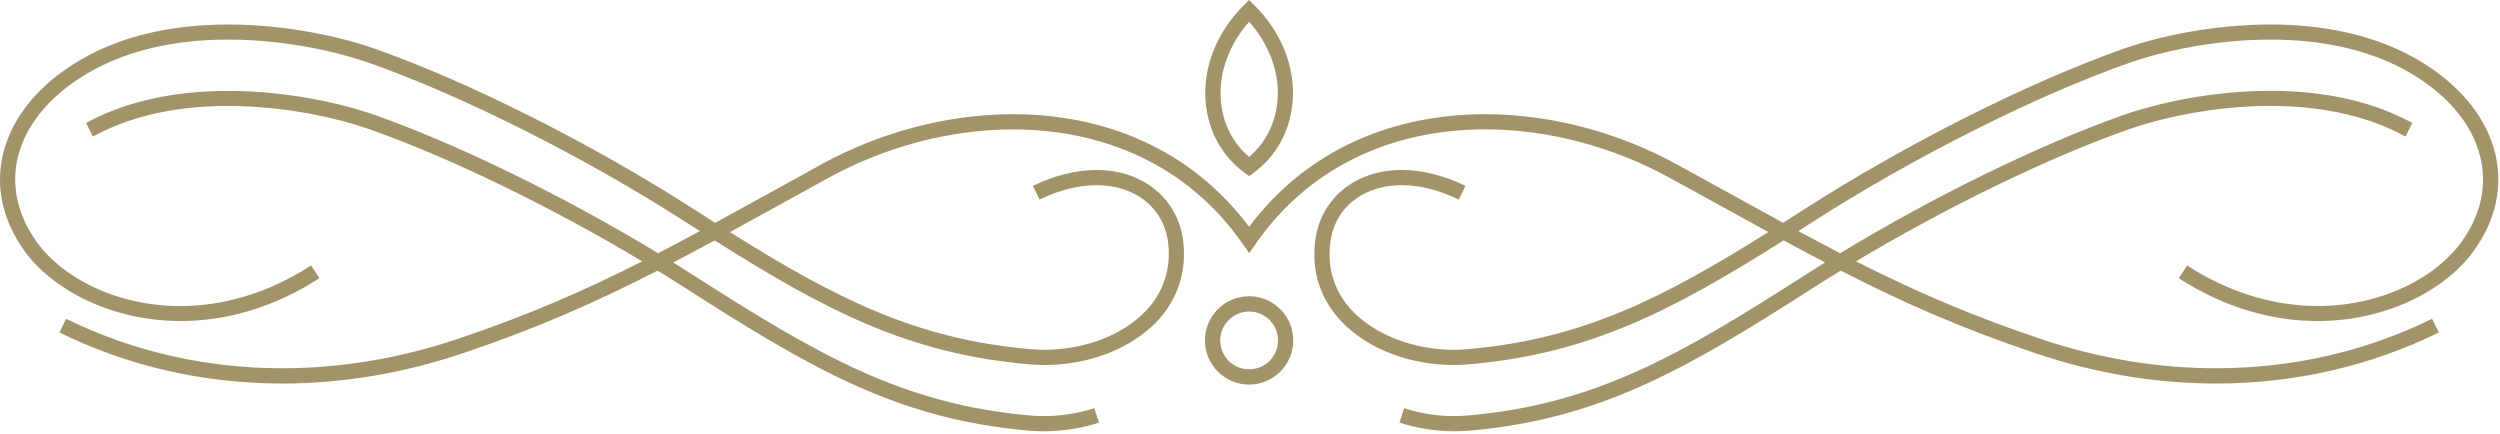 <?xml version="1.0" encoding="UTF-8" standalone="no"?>
<!DOCTYPE svg PUBLIC "-//W3C//DTD SVG 1.1//EN" "http://www.w3.org/Graphics/SVG/1.1/DTD/svg11.dtd">
<svg width="100%" height="100%" viewBox="0 0 789 137" version="1.1" xmlns="http://www.w3.org/2000/svg" xmlns:xlink="http://www.w3.org/1999/xlink" xml:space="preserve" xmlns:serif="http://www.serif.com/" style="fill-rule:evenodd;clip-rule:evenodd;stroke-linejoin:round;stroke-miterlimit:2;">
    <g transform="matrix(1,0,0,1,-565.533,-472.309)">
        <path d="M637.787,480.047C656.153,480.08 673.346,483.976 684.02,487.759C713.772,498.283 752.265,517.635 784.392,538.26C786.719,539.75 789.003,541.206 791.249,542.63C797.125,539.433 803.247,536.057 809.758,532.468L824.758,524.187C842.96,514.195 864.21,508.374 885.133,508.352L885.421,508.352C913.537,508.392 941.046,518.922 959.756,543.892L959.947,543.637C978.714,518.766 1006.23,508.322 1034.34,508.352L1034.63,508.353C1055.46,508.429 1076.6,514.241 1094.75,524.187L1109.81,532.468C1116.3,536.053 1122.4,539.426 1128.27,542.62C1130.51,541.203 1132.79,539.749 1135.11,538.26C1167.35,517.617 1205.86,498.248 1235.54,487.759C1246.29,483.949 1263.65,480.025 1282.16,480.046L1282.55,480.048C1297.3,480.109 1312.75,482.686 1326.16,489.825C1340.53,497.506 1350.1,508.506 1353.04,520.831C1355.47,531.072 1353.28,541.526 1346.59,551.008C1337.95,563.389 1319.32,573.576 1297.1,573.625L1296.89,573.625C1283.17,573.616 1268.09,569.737 1253.16,560.119L1255.79,556.093L1256,556.231C1270.07,565.272 1284.26,568.896 1297.12,568.882L1297.32,568.882C1317.74,568.798 1334.78,559.551 1342.65,548.271C1348.53,539.919 1350.48,530.808 1348.35,521.961C1345.73,510.996 1337.04,501.09 1323.91,494.045C1311.14,487.257 1296.36,484.831 1282.24,484.806L1281.86,484.806C1264.13,484.829 1247.46,488.617 1237.16,492.28C1207.73,502.663 1169.66,521.837 1137.68,542.303C1136.13,543.294 1134.6,544.271 1133.09,545.234L1133.31,545.354C1137.74,547.739 1142.04,550.023 1146.28,552.22C1175.92,534.266 1209.16,517.996 1235.54,508.665C1246.33,504.865 1263.68,500.945 1282.18,500.966L1282.58,500.967C1297.31,501.027 1312.75,503.6 1326.16,510.731L1326.85,511.12L1324.72,515.41L1323.86,514.951C1311.13,508.179 1296.38,505.762 1282.27,505.739L1281.89,505.739C1264.17,505.764 1247.49,509.543 1237.16,513.186C1211.82,522.143 1180.03,537.608 1151.3,554.787C1169.55,564.033 1187.26,571.793 1209.73,579.33C1228.07,585.485 1246.7,588.54 1264.95,588.533L1265.45,588.532C1289.12,588.452 1312.15,583.22 1333.1,572.92L1335.23,577.229C1313.56,587.887 1289.72,593.307 1265.2,593.35L1264.91,593.35C1246.16,593.35 1227.04,590.207 1208.23,583.885C1184.36,575.881 1165.86,567.65 1146.47,557.707C1143.5,559.526 1140.56,561.362 1137.68,563.208C1097.81,588.759 1070.62,604.544 1029.56,608.199C1028.03,608.349 1026.45,608.404 1024.87,608.411L1024.56,608.411C1018.62,608.411 1012.75,607.475 1007.19,605.692L1008.68,601.136L1008.84,601.185C1013.83,602.795 1019.17,603.633 1024.55,603.625L1024.71,603.625C1026.18,603.618 1027.65,603.548 1029.11,603.414C1069.11,599.848 1095.87,584.327 1135.11,559.183C1137.22,557.829 1139.36,556.481 1141.52,555.143L1141.52,555.142C1137.37,552.975 1133.16,550.725 1128.83,548.379L1128.45,548.174C1093.43,570.266 1067.37,583.892 1029.55,587.258C1027.92,587.412 1026.23,587.5 1024.54,587.505L1024.37,587.505C1010.56,587.505 997.382,582.526 989.11,573.98C982.312,566.988 979.372,558.106 980.626,548.306C981.562,540.219 986.25,533.351 993.312,529.483C997.613,527.123 1002.56,525.952 1007.85,525.947L1007.99,525.947C1014.34,525.965 1021.2,527.658 1028.05,530.985L1025.92,535.293C1019.8,532.307 1013.71,530.784 1008.11,530.755L1007.99,530.755C1003.47,530.749 999.262,531.721 995.617,533.686C989.807,536.865 986.179,542.25 985.376,548.889C984.307,557.206 986.806,564.727 992.562,570.66C999.827,578.144 1011.99,582.713 1024.37,582.704L1024.53,582.704C1026.06,582.698 1027.59,582.622 1029.11,582.473C1065.09,579.281 1090.35,566.402 1123.63,545.547C1118.48,542.733 1113.13,539.782 1107.49,536.671L1092.43,528.407C1074.98,518.812 1054.62,513.196 1034.61,513.132L1034.33,513.131C1006.56,513.112 979.476,523.796 961.751,549.383L959.756,552.208L957.814,549.383C940.108,523.915 913.132,513.218 885.452,513.155L885.171,513.155C865.062,513.164 844.601,518.776 827.07,528.407L812.071,536.671C806.422,539.788 801.063,542.745 795.904,545.562C829.162,566.396 854.409,579.282 890.371,582.473C891.973,582.625 893.576,582.699 895.17,582.699L895.335,582.699C907.763,582.659 919.715,578.111 926.948,570.66C932.687,564.727 935.185,557.206 934.197,548.907C933.375,542.25 929.694,536.865 923.947,533.686C920.307,531.738 916.131,530.766 911.649,530.755L911.53,530.755C905.971,530.762 899.946,532.243 893.896,535.167L893.637,535.293L891.51,530.985C898.376,527.634 905.279,525.946 911.669,525.954L911.806,525.955C917.05,525.981 921.946,527.151 926.189,529.483C933.304,533.351 937.94,540.219 938.946,548.323C940.12,558.106 937.18,566.988 930.444,573.98C922.161,582.493 909.11,587.466 895.293,587.505L895.13,587.505C893.443,587.505 891.687,587.417 889.947,587.258C852.085,583.893 826.084,570.26 791.077,548.188L790.725,548.379C786.382,550.73 782.162,552.985 778.01,555.155C780.162,556.491 782.291,557.835 784.392,559.183C823.636,584.309 850.378,599.848 890.371,603.414C891.891,603.553 893.417,603.623 894.94,603.625L895.104,603.625C900.491,603.616 905.855,602.762 910.881,601.136L912.381,605.692C906.906,607.447 901.071,608.382 895.215,608.411L894.936,608.411C893.32,608.411 891.634,608.359 889.947,608.199C848.824,604.544 821.693,588.759 781.824,563.208C778.949,561.367 776.024,559.536 773.056,557.719C753.662,567.655 735.153,575.884 711.327,583.885C692.636,590.16 673.633,593.302 654.996,593.345L654.488,593.346C629.927,593.329 606.011,587.93 584.284,577.229L586.402,572.92L586.838,573.134C607.819,583.363 630.865,588.525 654.555,588.533L655.048,588.533C673.149,588.485 691.621,585.43 709.827,579.33C732.019,571.874 749.577,564.2 767.634,555.085L768.217,554.79C739.537,537.635 707.792,522.171 682.396,513.186C672.145,509.569 655.608,505.822 638.007,505.753L637.632,505.752C623.388,505.738 608.474,508.146 595.646,514.986L594.842,515.41L592.715,511.12L593.341,510.766C606.984,503.517 622.757,500.978 637.752,501L638.143,501.001C656.378,501.081 673.422,504.929 684.02,508.665C710.396,518.011 743.64,534.281 773.232,552.223C777.549,549.989 781.925,547.668 786.426,545.242C784.907,544.275 783.375,543.296 781.824,542.303C749.952,521.856 711.83,502.698 682.395,492.28C672.144,488.643 655.648,484.877 638.061,484.803L637.687,484.802C623.454,484.785 608.533,487.199 595.645,494.063C582.464,501.09 573.777,510.996 571.155,521.961C569.027,530.808 571.023,539.919 576.84,548.271C584.735,559.62 601.868,568.89 622.372,568.904L622.568,568.904C635.443,568.877 649.643,565.198 663.714,556.093L666.328,560.119C651.509,569.686 636.517,573.575 622.849,573.624L622.638,573.625C600.325,573.639 581.572,563.427 572.903,551.008C566.282,541.526 564.03,531.072 566.52,520.831C569.46,508.506 579.03,497.506 593.403,489.825C606.927,482.623 622.532,480.064 637.396,480.046L637.787,480.047ZM959.845,565.805C967.485,565.853 973.686,572.085 973.686,579.754C973.686,587.405 967.485,593.636 959.845,593.684L959.755,593.685C952.065,593.685 945.815,587.435 945.815,579.754C945.815,572.055 952.065,565.805 959.755,565.805L959.845,565.805ZM959.755,570.625C954.749,570.625 950.626,574.722 950.626,579.754C950.626,584.786 954.749,588.865 959.755,588.865L959.874,588.864C964.869,588.801 968.866,584.746 968.866,579.754C968.866,574.761 964.869,570.689 959.874,570.625L959.755,570.625ZM959.755,527.894L958.316,526.852C951.068,521.502 946.689,513.433 946,504.128C945.188,493.409 949.62,482.427 958.06,473.987L959.755,472.309L961.432,473.987C969.944,482.427 974.314,493.409 973.501,504.128C972.821,513.433 968.442,521.502 961.185,526.852L959.755,527.894ZM959.755,479.195C953.434,486.329 950.185,495.175 950.82,503.774C951.315,511.014 954.493,517.388 959.755,521.837C964.999,517.388 968.195,511.014 968.742,503.774C969.379,495.175 966.12,486.329 959.755,479.195Z" style="fill:rgb(163,147,105);fill-rule:nonzero;"/>
    </g>
</svg>
